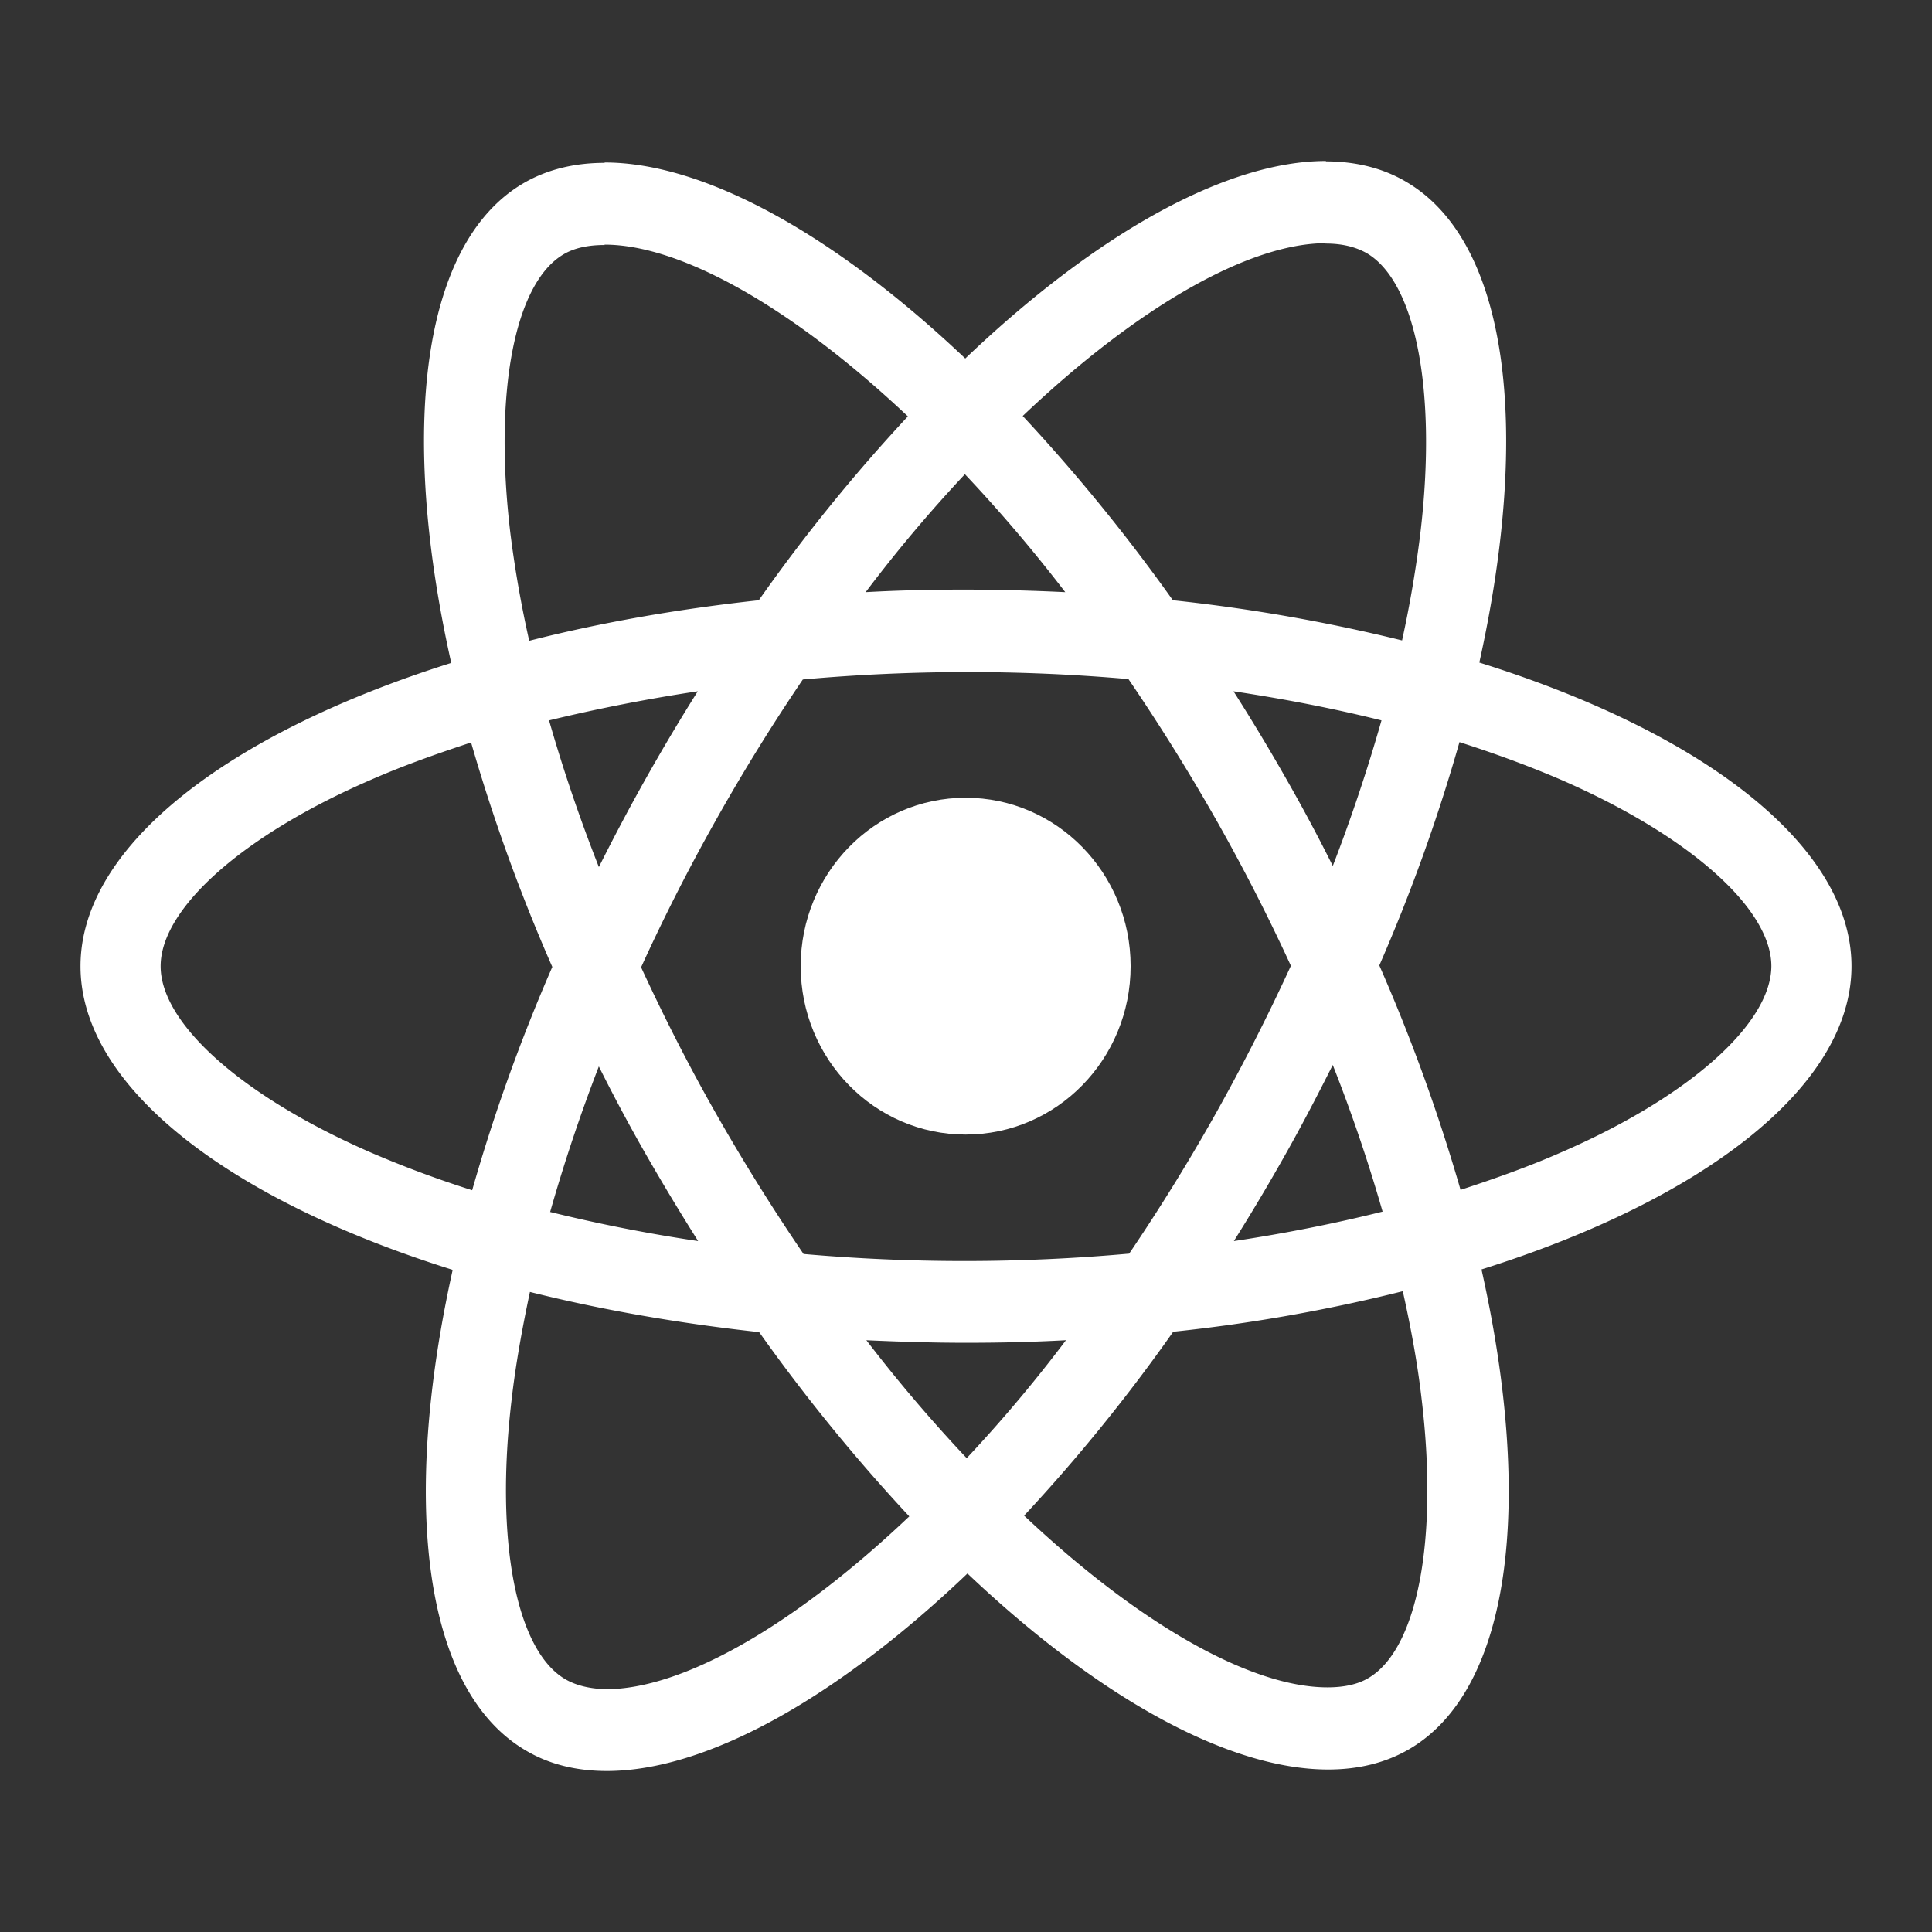 <svg xmlns="http://www.w3.org/2000/svg" width="48" height="48" fill="none"><rect width="100%" height="100%" fill="#333333" stroke="none"/><path fill="#fff" d="M46 24.005c0-2.976-3.65-5.796-9.247-7.544 1.292-5.823.718-10.456-1.811-11.94-.583-.347-1.265-.512-2.01-.512v2.042c.413 0 .745.082 1.023.238 1.22.714 1.749 3.433 1.337 6.93a28.74 28.74 0 0 1-.458 2.692 42.648 42.648 0 0 0-5.695-.998 44.48 44.48 0 0 0-3.73-4.578c2.923-2.774 5.667-4.293 7.533-4.293V4c-2.467 0-5.695 1.794-8.96 4.907-3.264-3.094-6.493-4.87-8.96-4.87v2.041c1.857 0 4.61 1.51 7.534 4.267a43.035 43.035 0 0 0-3.704 4.568c-2.027.22-3.946.559-5.704 1.007a28.128 28.128 0 0 1-.466-2.655c-.422-3.497.098-6.216 1.309-6.94.27-.164.619-.238 1.031-.238V4.046c-.753 0-1.435.165-2.027.512-2.52 1.484-3.085 6.107-1.784 11.912C5.632 18.228 2 21.038 2 24.005c0 2.975 3.65 5.795 9.247 7.544-1.292 5.822-.718 10.455 1.811 11.938.583.348 1.265.513 2.018.513 2.467 0 5.695-1.794 8.96-4.907 3.264 3.094 6.493 4.87 8.96 4.87.753 0 1.434-.164 2.026-.512 2.52-1.483 3.086-6.107 1.785-11.912C42.367 29.791 46 26.971 46 24.006Zm-11.677-6.107a41.835 41.835 0 0 1-1.21 3.616 43.627 43.627 0 0 0-1.176-2.197 49.71 49.71 0 0 0-1.291-2.142c1.273.192 2.502.43 3.677.723Zm-4.108 9.75a48.91 48.91 0 0 1-2.161 3.498 45.728 45.728 0 0 1-8.09.009 50.646 50.646 0 0 1-2.17-3.48c-.682-1.198-1.3-2.416-1.866-3.643a48.084 48.084 0 0 1 1.857-3.653 48.93 48.93 0 0 1 2.161-3.497 45.69 45.69 0 0 1 8.09-.01 50.622 50.622 0 0 1 2.17 3.48 48.04 48.04 0 0 1 1.866 3.643 51.618 51.618 0 0 1-1.857 3.653Zm2.897-1.19a39.802 39.802 0 0 1 1.238 3.644c-1.175.293-2.413.54-3.695.732a50.81 50.81 0 0 0 1.291-2.17c.413-.732.798-1.473 1.166-2.206Zm-9.094 9.77a37.558 37.558 0 0 1-2.493-2.93c.807.036 1.632.063 2.466.063.843 0 1.677-.018 2.493-.064a35.544 35.544 0 0 1-2.466 2.93Zm-6.673-5.394a39.694 39.694 0 0 1-3.677-.723 41.831 41.831 0 0 1 1.21-3.616 43.67 43.67 0 0 0 1.176 2.197c.421.733.852 1.447 1.291 2.142Zm6.628-19.052a37.516 37.516 0 0 1 2.493 2.93A54.422 54.422 0 0 0 24 14.648c-.843 0-1.677.018-2.493.064a35.545 35.545 0 0 1 2.466-2.93Zm-6.637 5.393a50.918 50.918 0 0 0-2.457 4.367 39.8 39.8 0 0 1-1.238-3.644 42.777 42.777 0 0 1 3.695-.723ZM9.22 28.637c-3.175-1.382-5.229-3.195-5.229-4.632 0-1.438 2.054-3.26 5.229-4.633.771-.339 1.614-.64 2.484-.925a44.557 44.557 0 0 0 2.018 5.576 43.949 43.949 0 0 0-1.991 5.548 26.906 26.906 0 0 1-2.511-.934Zm4.825 13.083c-1.22-.714-1.749-3.433-1.336-6.93.098-.861.26-1.767.457-2.692 1.758.44 3.677.778 5.695.998a44.467 44.467 0 0 0 3.73 4.578c-2.923 2.774-5.667 4.294-7.533 4.294-.403-.01-.744-.092-1.013-.248Zm21.273-6.976c.422 3.497-.098 6.216-1.309 6.94-.27.165-.619.238-1.031.238-1.857 0-4.61-1.51-7.534-4.267a43.035 43.035 0 0 0 3.704-4.568 41.101 41.101 0 0 0 5.704-1.007c.206.924.368 1.812.466 2.664Zm3.453-6.107c-.771.339-1.614.641-2.484.925a44.57 44.57 0 0 0-2.018-5.576 43.937 43.937 0 0 0 1.991-5.548c.888.284 1.731.595 2.52.934 3.175 1.382 5.229 3.195 5.229 4.633-.009 1.437-2.063 3.259-5.238 4.632Z"/><path fill="#fff" d="M23.991 28.188c2.264 0 4.099-1.873 4.099-4.184 0-2.31-1.835-4.184-4.099-4.184-2.263 0-4.098 1.874-4.098 4.184 0 2.311 1.835 4.184 4.098 4.184Z"/></svg>